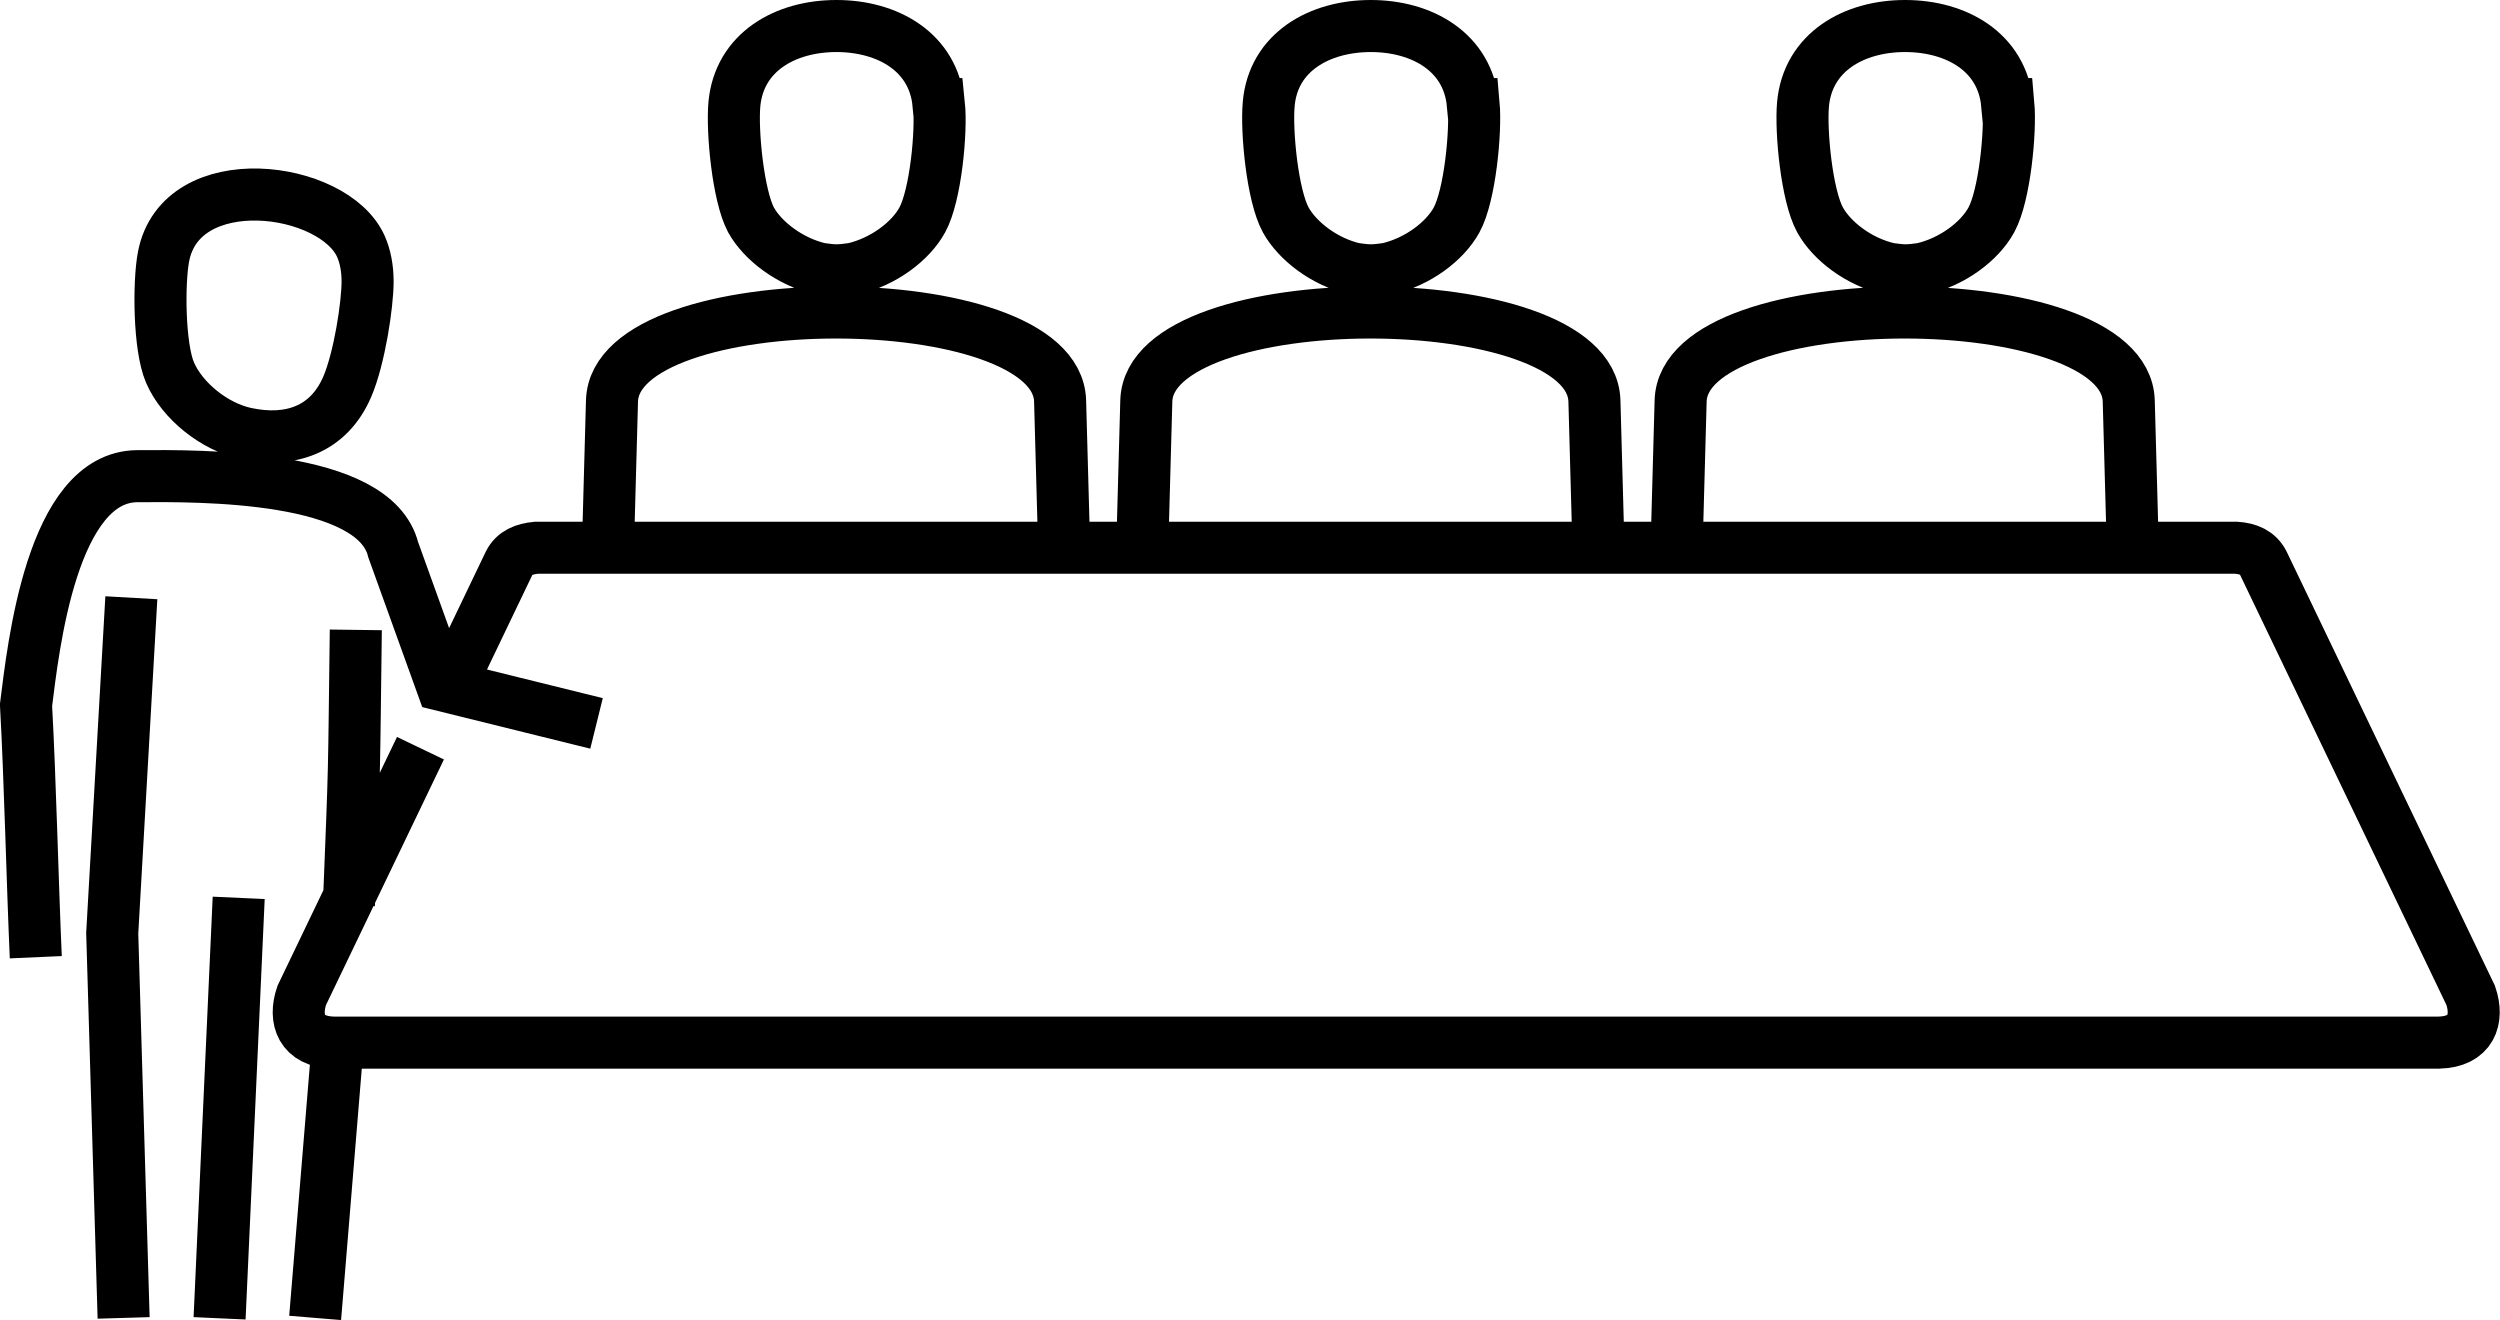 <?xml version="1.0" encoding="UTF-8"?>
<svg xmlns="http://www.w3.org/2000/svg" id="Layer_1" data-name="Layer 1" viewBox="0 0 61.48 32.47">
  <defs>
    <style>
      .cls-1 {
        fill: none;
        fill-rule: evenodd;
        stroke: #000;
        stroke-miterlimit: 22.93;
        stroke-width: 1.28px;
      }
    </style>
  </defs>
  <path class="cls-1" d="M10.34,18.4l-2.92,6.08c-.2.59-.01,1.14.78,1.16h51.78c.79-.02.98-.57.78-1.16l-5.1-10.63c-.13-.26-.37-.36-.67-.38H13.19c-.3.03-.54.12-.67.38l-1.4,2.92M14.67,17.79l-3.8-.94-1.2-3.33c-.46-1.86-4.75-1.82-6.29-1.81-2.11.01-2.56,4.21-2.74,5.63.1,1.8.16,4.4.24,6.2M9.04,6.92c0-.33-.06-.62-.16-.85-.66-1.51-4.44-2-4.86.25-.12.64-.11,2.21.16,2.84.3.7,1.1,1.34,1.87,1.5,1.07.23,2.03-.08,2.49-1.15.3-.7.5-2.02.5-2.59h0ZM7.75,32.41l.56-6.8M8.58,22.26c.15-3.78.12-2.93.17-6.77M5.87,22.08l-.47,10.34M3.23,14.7l-.47,8.25.28,9.46M23.08,2.56c-.12-1.28-1.25-1.92-2.51-1.92s-2.39.64-2.51,1.92c-.06.67.09,2.25.41,2.85.29.52.96,1.03,1.7,1.2.36.05.45.05.81,0,.74-.17,1.41-.67,1.7-1.2.33-.6.48-2.18.41-2.85h0ZM14.94,13.86l.11-4c.08-2.9,10.94-2.9,11.02,0l.11,4M36.22,2.56c-.12-1.28-1.25-1.92-2.51-1.92s-2.4.64-2.51,1.92c-.06.67.09,2.25.42,2.85.29.52.95,1.03,1.69,1.2.36.05.45.05.81,0,.74-.17,1.41-.67,1.7-1.2.33-.6.48-2.18.42-2.85h0ZM28.08,13.86l.11-4c.08-2.9,10.94-2.9,11.02,0l.11,4M49.36,2.56c-.12-1.28-1.25-1.92-2.51-1.92s-2.39.64-2.51,1.92c-.06.67.09,2.25.42,2.85.29.52.95,1.03,1.7,1.2.36.05.45.05.81,0,.74-.17,1.41-.67,1.7-1.2.33-.6.48-2.18.42-2.85h0ZM41.22,13.86l.11-4c.08-2.9,10.94-2.9,11.02,0l.11,4"></path>
</svg>
